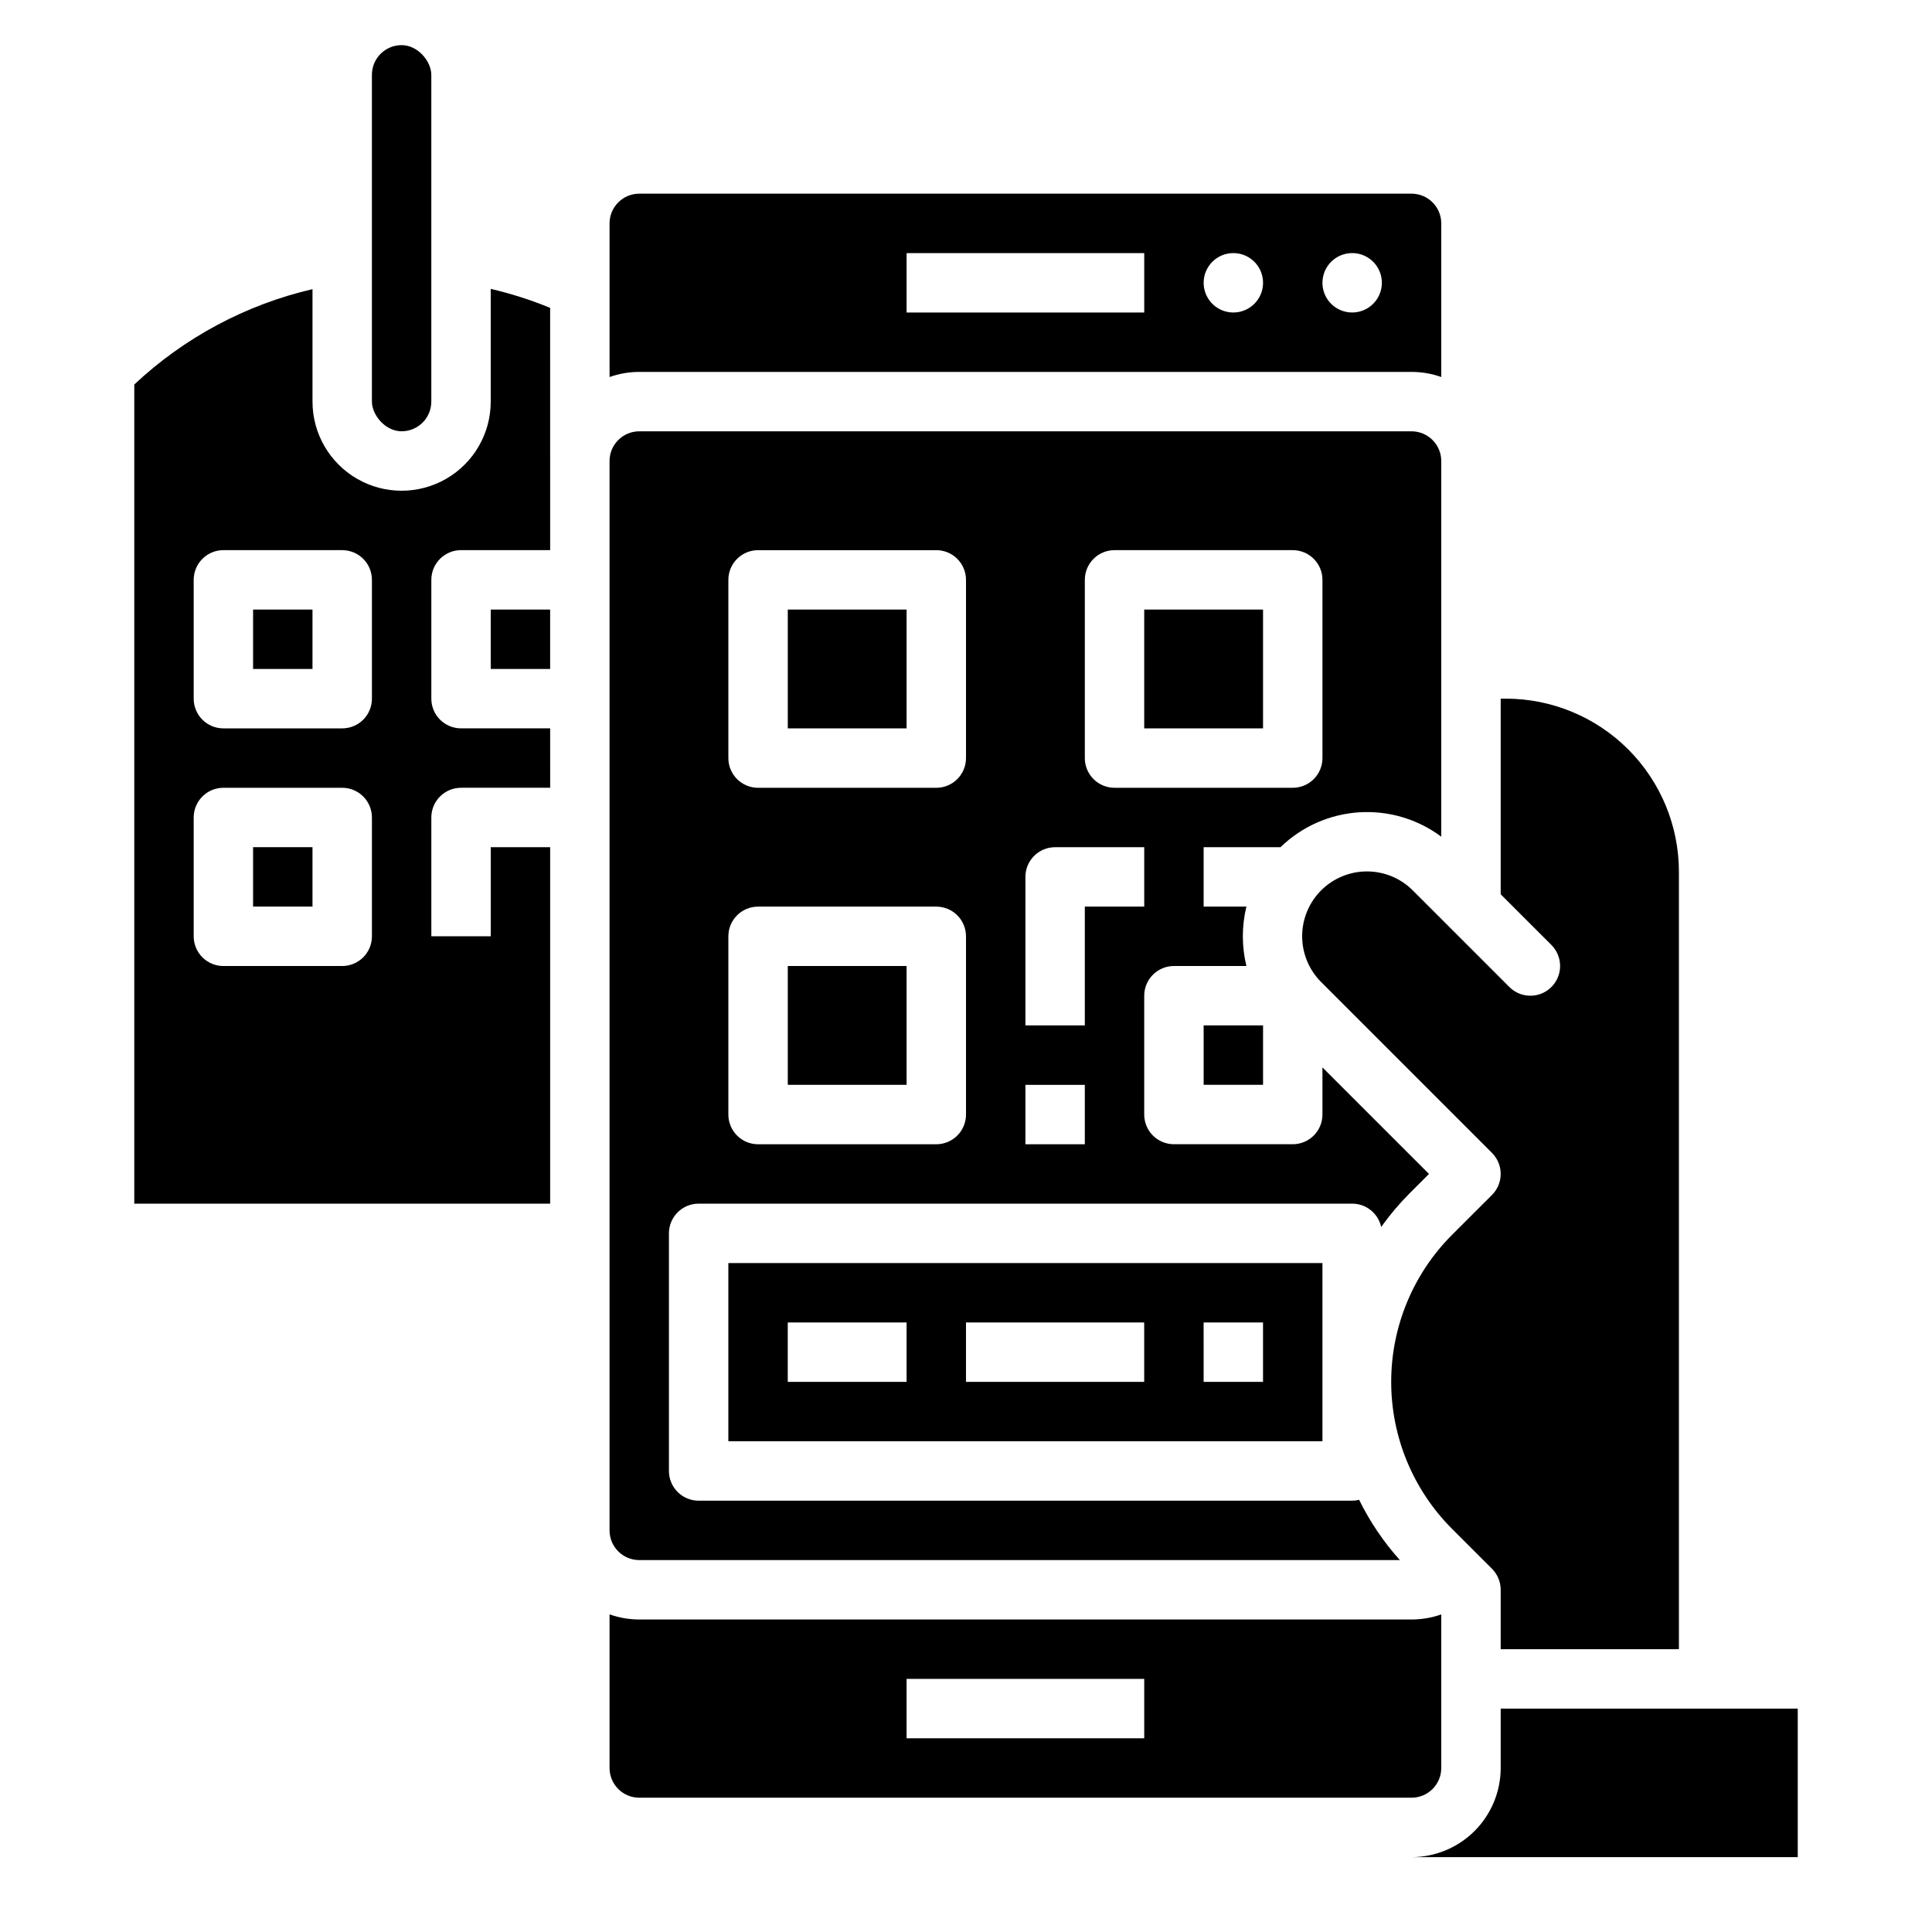 <?xml version="1.0" encoding="UTF-8"?>
<!-- Uploaded to: ICON Repo, www.svgrepo.com, Generator: ICON Repo Mixer Tools -->
<svg fill="#000000" width="800px" height="800px" version="1.1" viewBox="144 144 512 512" xmlns="http://www.w3.org/2000/svg">
 <g>
  <path d="m462.98 415.74h15.742v15.742h-15.742z"/>
  <path d="m313.41 557.44h201.57c-4.312-4.805-7.945-10.176-10.797-15.969-0.605 0.145-1.227 0.223-1.848 0.227h-173.19c-2.086 0-4.09-0.828-5.566-2.305-1.477-1.477-2.305-3.481-2.305-5.566v-62.977c0-2.09 0.828-4.09 2.305-5.566 1.477-1.477 3.481-2.309 5.566-2.305h173.19c3.703-0.004 6.906 2.578 7.695 6.195 2.297-3.227 4.856-6.258 7.652-9.062l5.012-5.008-28.234-28.23v12.488c0.004 2.086-0.828 4.09-2.305 5.566-1.477 1.477-3.477 2.305-5.566 2.305h-31.488c-2.086 0-4.09-0.828-5.566-2.305-1.477-1.477-2.305-3.481-2.305-5.566v-31.488c0-2.09 0.828-4.09 2.305-5.566 1.477-1.477 3.481-2.309 5.566-2.305h19.207c-1.258-5.176-1.258-10.574 0-15.746h-11.332v-15.742h20.367c5.613-5.453 12.984-8.73 20.789-9.238 7.809-0.512 15.543 1.777 21.816 6.453v-99.551c-0.004-4.348-3.523-7.867-7.871-7.875h-204.67c-4.344 0.008-7.867 3.527-7.871 7.875v283.39c0.004 4.348 3.527 7.867 7.871 7.871zm118.08-259.77c-0.004-2.09 0.828-4.094 2.305-5.57 1.477-1.477 3.477-2.305 5.566-2.305h47.23c2.09 0 4.09 0.828 5.566 2.305s2.309 3.481 2.305 5.57v47.23c0.004 2.086-0.828 4.09-2.305 5.566-1.477 1.477-3.477 2.305-5.566 2.305h-47.23c-2.09 0-4.09-0.828-5.566-2.305-1.477-1.477-2.309-3.481-2.305-5.566zm-15.742 78.719h-0.004c0-4.348 3.523-7.871 7.871-7.871h23.617v15.742h-15.742v31.488h-15.746zm0 55.105h15.742v15.742h-15.746zm-78.723-133.82c0-2.09 0.828-4.094 2.305-5.57s3.477-2.305 5.566-2.305h47.23c2.09 0 4.094 0.828 5.57 2.305 1.473 1.477 2.305 3.481 2.305 5.57v47.23c0 2.086-0.832 4.09-2.305 5.566-1.477 1.477-3.481 2.305-5.57 2.305h-47.23c-2.09 0-4.09-0.828-5.566-2.305-1.477-1.477-2.305-3.481-2.305-5.566zm0 94.465v-0.004c0-2.086 0.828-4.09 2.305-5.566 1.477-1.477 3.477-2.305 5.566-2.305h47.23c2.09 0 4.094 0.828 5.57 2.305 1.473 1.477 2.305 3.481 2.305 5.566v47.234c0 2.086-0.832 4.09-2.305 5.566-1.477 1.477-3.481 2.305-5.57 2.305h-47.23c-2.09 0-4.09-0.828-5.566-2.305-1.477-1.477-2.305-3.481-2.305-5.566z"/>
  <path d="m494.46 525.95v-47.23h-157.44v47.23zm-31.488-31.488h15.742v15.742l-15.738 0.004zm-62.977 0h47.23v15.742l-47.227 0.004zm-47.23 0h31.488v15.742l-31.488 0.004z"/>
  <path d="m352.77 305.54h31.488v31.488h-31.488z"/>
  <path d="m447.23 305.54h31.488v31.488h-31.488z"/>
  <path d="m518.08 242.56c2.684 0 5.344 0.457 7.871 1.355v-40.715c-0.004-4.348-3.523-7.867-7.871-7.875h-204.67c-4.344 0.008-7.867 3.527-7.871 7.875v40.715c2.527-0.898 5.188-1.355 7.871-1.355zm-15.742-31.488c3.184 0 6.055 1.918 7.273 4.859 1.215 2.941 0.543 6.328-1.707 8.578-2.254 2.25-5.637 2.926-8.578 1.707-2.945-1.219-4.863-4.09-4.863-7.273 0-4.348 3.527-7.871 7.875-7.871zm-31.488 0c3.184 0 6.055 1.918 7.273 4.859 1.219 2.941 0.543 6.328-1.707 8.578-2.254 2.25-5.637 2.926-8.578 1.707-2.941-1.219-4.859-4.09-4.859-7.273 0-4.348 3.523-7.871 7.871-7.871zm-86.594 0h62.977v15.742h-62.977z"/>
  <path d="m557.44 400c0.004 3.184-1.914 6.059-4.856 7.277-2.945 1.219-6.332 0.543-8.586-1.711l-25.586-25.586 0.004 0.004c-3.219-3.231-7.59-5.043-12.148-5.047s-8.934 1.805-12.156 5.027-5.031 7.598-5.027 12.156c0 4.559 1.816 8.93 5.047 12.148l45.266 45.266-0.004-0.004c3.07 3.082 3.07 8.062 0 11.141l-10.578 10.566c-10.332 10.336-16.137 24.355-16.137 38.969s5.805 28.633 16.137 38.965l10.578 10.566v0.004c1.477 1.477 2.305 3.481 2.305 5.57v15.742h47.23v-206.02c0-12.168-4.836-23.84-13.441-32.445-8.602-8.602-20.273-13.438-32.441-13.441h-1.348v51.848l13.441 13.43v0.004c1.477 1.477 2.305 3.481 2.301 5.57z"/>
  <path d="m274.05 305.54h15.742v15.742h-15.742z"/>
  <path d="m352.77 400h31.488v31.488h-31.488z"/>
  <path d="m211.07 368.51h15.742v15.742h-15.742z"/>
  <path d="m266.18 289.79h23.617l-0.004-64.203c-5.106-2.098-10.367-3.777-15.742-5.031v29.875c0 8.438-4.5 16.234-11.809 20.453-7.309 4.219-16.309 4.219-23.617 0-7.305-4.219-11.809-12.016-11.809-20.453v-29.805c-17.691 4.121-33.984 12.84-47.23 25.27v217.08h110.21v-94.465h-15.742v23.617l-15.746-0.004v-31.488c0-2.086 0.828-4.09 2.305-5.566 1.477-1.477 3.481-2.305 5.57-2.305h23.617l-0.004-15.742h-23.613c-2.09 0-4.094-0.828-5.57-2.305-1.477-1.477-2.305-3.481-2.305-5.57v-31.484c0-2.09 0.828-4.094 2.305-5.57 1.477-1.477 3.481-2.305 5.57-2.305zm-23.617 102.34c0 2.09-0.828 4.094-2.305 5.57-1.477 1.473-3.481 2.305-5.566 2.305h-31.488c-2.09 0-4.094-0.832-5.566-2.305-1.477-1.477-2.309-3.481-2.309-5.57v-31.488c0-2.086 0.832-4.09 2.309-5.566 1.473-1.477 3.477-2.305 5.566-2.305h31.488c2.086 0 4.09 0.828 5.566 2.305 1.477 1.477 2.305 3.481 2.305 5.566zm0-62.977c0 2.09-0.828 4.094-2.305 5.57-1.477 1.477-3.481 2.305-5.566 2.305h-31.488c-2.09 0-4.094-0.828-5.566-2.305-1.477-1.477-2.309-3.481-2.309-5.57v-31.484c0-2.09 0.832-4.094 2.309-5.57 1.473-1.477 3.477-2.305 5.566-2.305h31.488c2.086 0 4.09 0.828 5.566 2.305 1.477 1.477 2.305 3.481 2.305 5.57z"/>
  <path d="m525.95 612.54v-40.699c-2.527 0.887-5.191 1.34-7.871 1.34h-204.67c-2.684 0-5.344-0.461-7.871-1.359v40.719c0.004 4.344 3.527 7.867 7.871 7.871h204.67c4.348-0.004 7.867-3.527 7.871-7.871zm-78.719-7.871h-62.977v-15.746h62.977z"/>
  <path d="m541.7 596.8v15.742c-0.008 6.262-2.5 12.262-6.926 16.691-4.43 4.426-10.43 6.918-16.691 6.926h102.34v-39.359z"/>
  <path d="m211.07 305.54h15.742v15.742h-15.742z"/>
  <path d="m250.43 155.96c4.348 0 7.871 4.348 7.871 7.871v86.594c0 4.348-3.523 7.871-7.871 7.871-4.348 0-7.871-4.348-7.871-7.871v-86.594c0-4.348 3.523-7.871 7.871-7.871z"/>
 </g>
</svg>